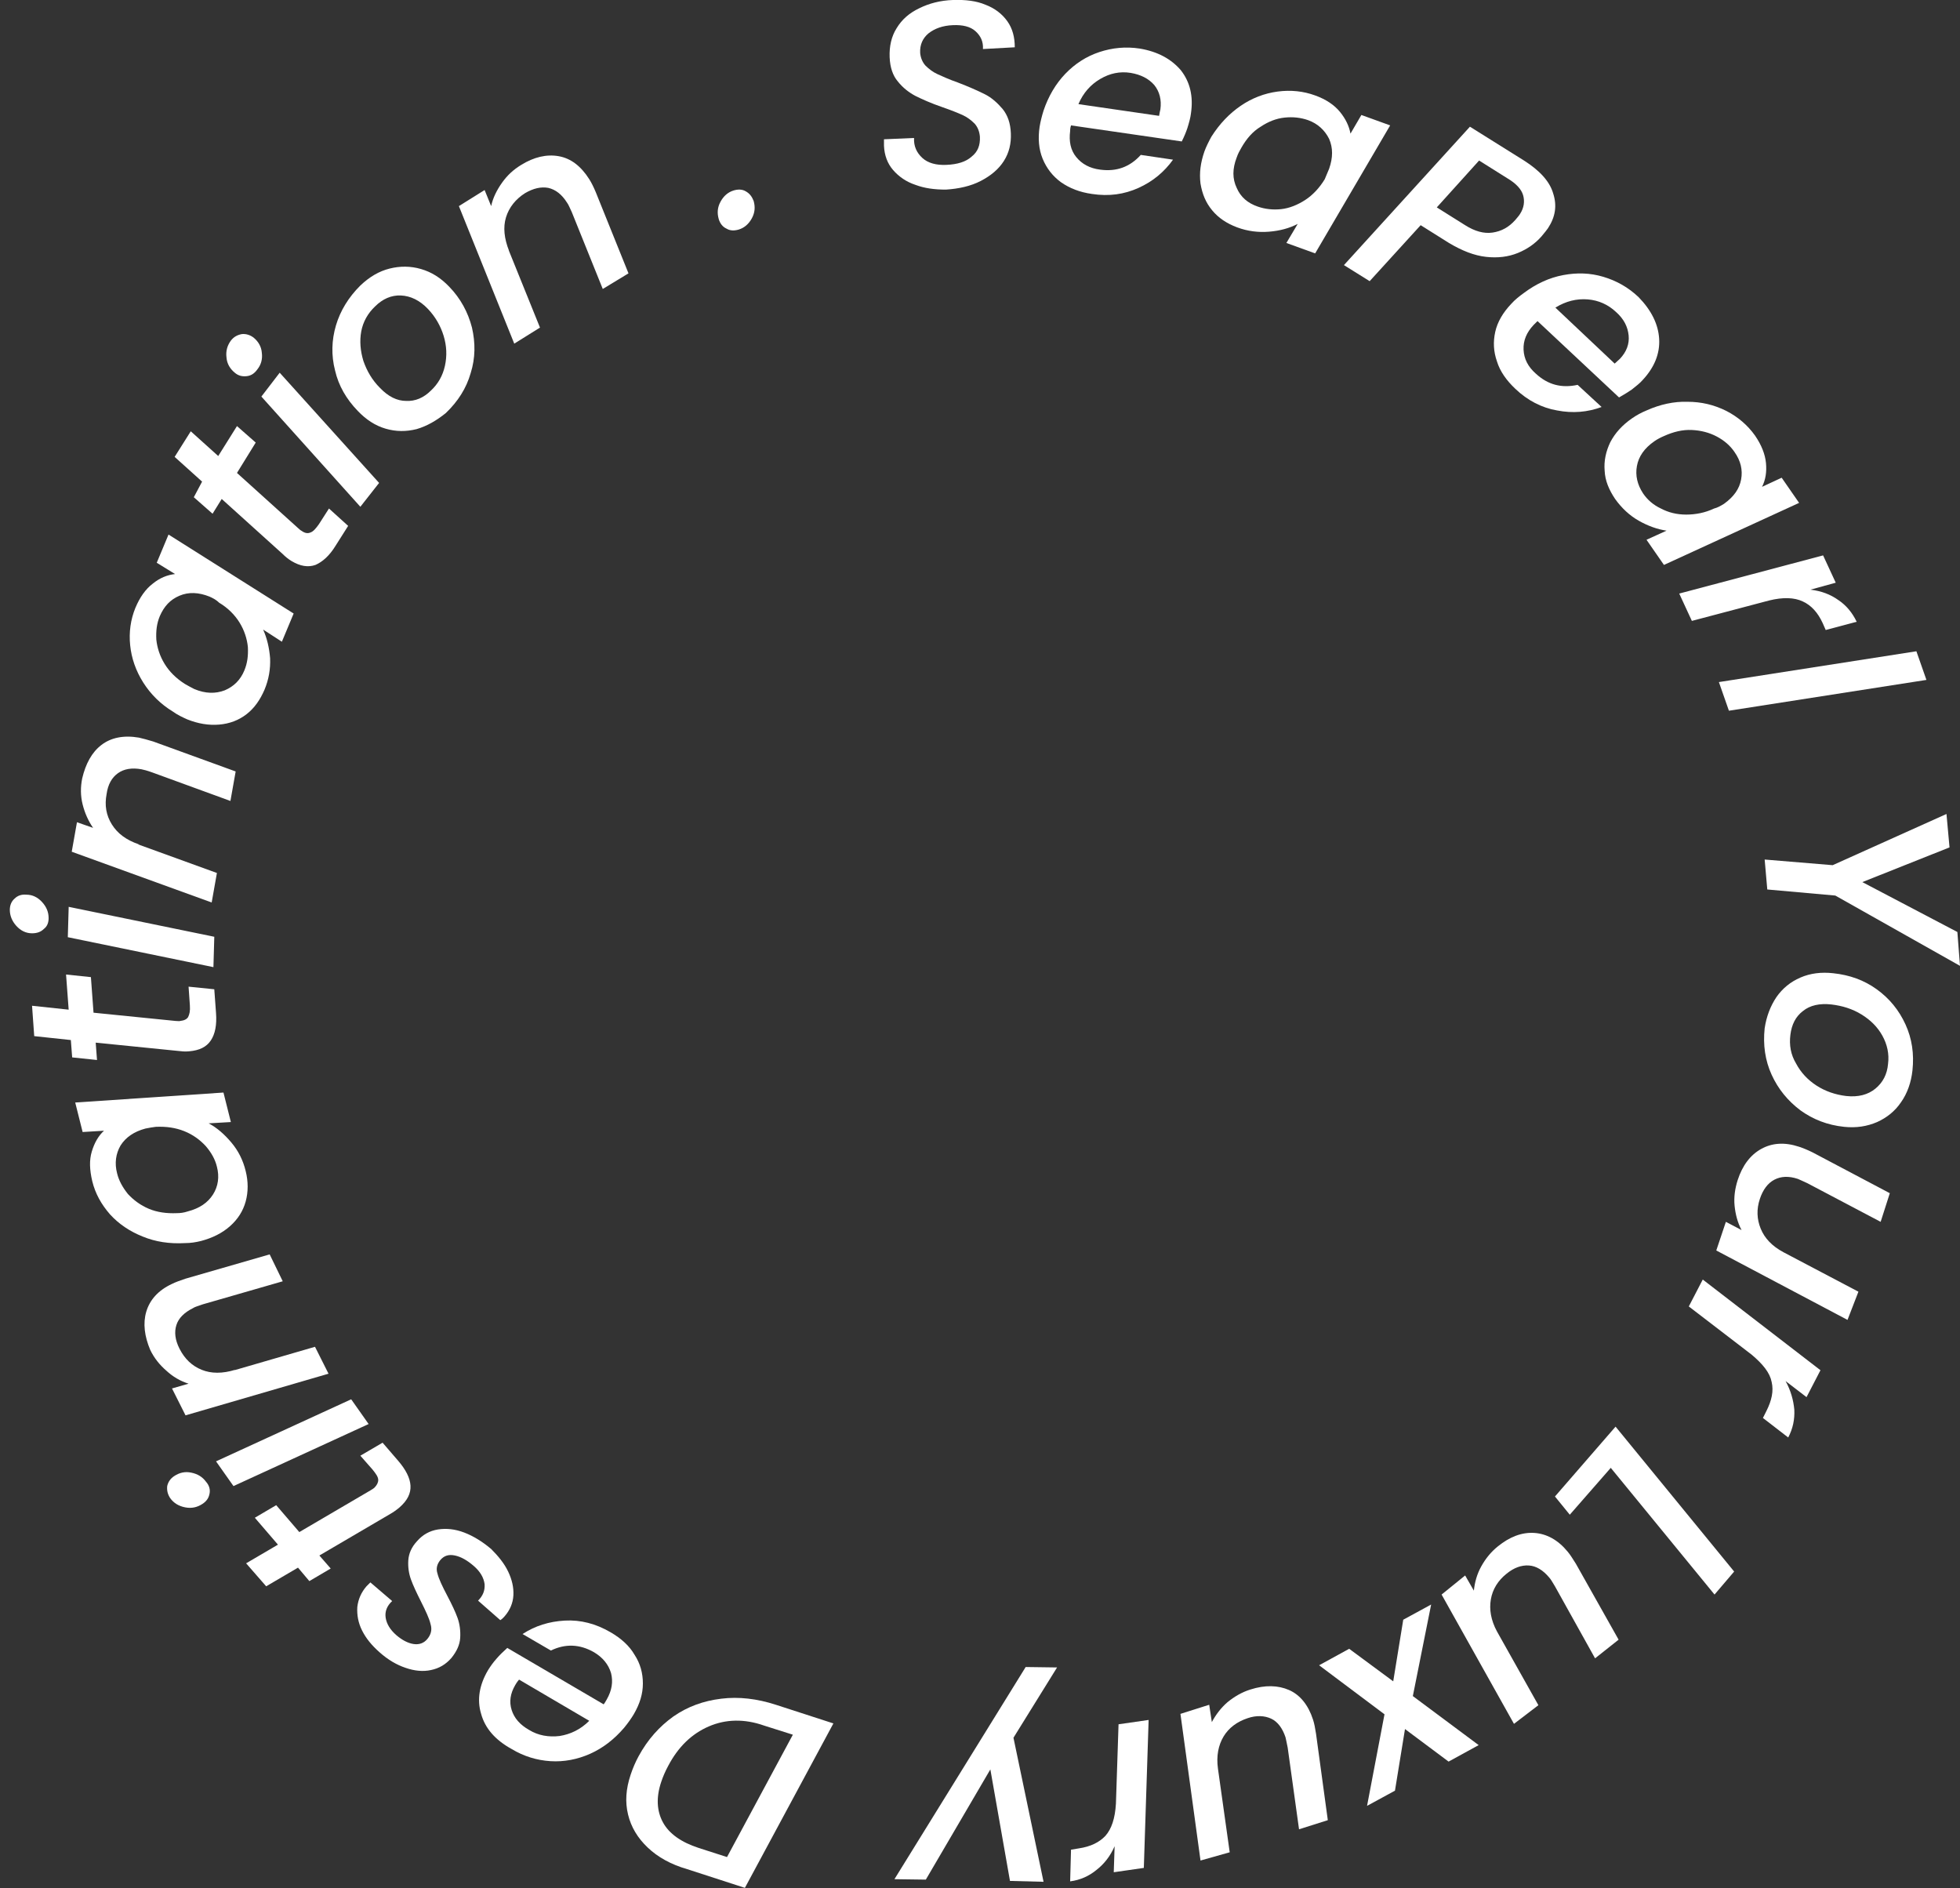 <svg width="191" height="184" viewBox="0 0 191 184" fill="none" xmlns="http://www.w3.org/2000/svg">
<rect x="0" y="0" width="191" height="184" fill="#333333" stroke="none"/>
<path d="M89.202 18.011C88.309 17.715 87.587 17.208 87.035 16.573C86.483 15.939 86.185 15.136 86.143 14.206C86.143 14.079 86.143 13.868 86.143 13.572L89.074 13.445C89.032 14.248 89.329 14.882 89.881 15.39C90.434 15.897 91.241 16.108 92.218 16.066C93.28 16.024 94.13 15.77 94.682 15.263C95.277 14.798 95.532 14.164 95.49 13.318C95.447 12.811 95.277 12.388 94.98 12.05C94.64 11.711 94.257 11.415 93.79 11.204C93.323 10.993 92.686 10.739 91.836 10.443C90.731 10.062 89.881 9.682 89.202 9.344C88.564 9.005 87.969 8.54 87.502 7.948C86.992 7.357 86.737 6.553 86.695 5.581C86.652 4.524 86.865 3.551 87.375 2.748C87.885 1.903 88.607 1.268 89.584 0.803C90.519 0.338 91.623 0.042 92.856 -4.29749e-05C94.088 -0.042 95.15 0.085 96.042 0.465C96.934 0.803 97.656 1.353 98.166 2.072C98.676 2.79 98.889 3.636 98.889 4.608L95.787 4.778C95.829 4.059 95.575 3.509 95.065 3.044C94.555 2.579 93.79 2.41 92.856 2.452C91.836 2.494 91.071 2.79 90.476 3.255C89.924 3.721 89.626 4.355 89.669 5.158C89.712 5.623 89.881 6.046 90.179 6.384C90.519 6.722 90.901 7.018 91.368 7.23C91.836 7.441 92.473 7.737 93.323 8.033C94.427 8.456 95.277 8.836 95.957 9.175C96.637 9.513 97.189 10.02 97.699 10.612C98.209 11.246 98.464 12.007 98.506 12.98C98.549 13.994 98.336 14.882 97.826 15.686C97.317 16.489 96.552 17.123 95.575 17.631C94.597 18.138 93.45 18.392 92.176 18.476C91.071 18.476 90.094 18.349 89.202 18.011Z" fill="#ffffff"/>
<path d="M115.076 6.849C115.968 7.991 116.308 9.386 116.053 11.077C116.01 11.458 115.883 11.923 115.713 12.472C115.586 12.853 115.416 13.276 115.161 13.783L104.369 12.219C104.327 12.345 104.284 12.515 104.284 12.768C104.157 13.783 104.327 14.629 104.879 15.305C105.431 15.982 106.196 16.404 107.216 16.531C108.788 16.743 110.105 16.277 111.167 15.094L114.311 15.559C113.461 16.743 112.357 17.673 110.954 18.307C109.552 18.941 108.065 19.152 106.408 18.899C105.219 18.73 104.242 18.349 103.392 17.757C102.585 17.165 101.99 16.404 101.607 15.474C101.225 14.544 101.14 13.487 101.31 12.345C101.395 11.838 101.522 11.331 101.692 10.781C102.16 9.386 102.882 8.16 103.817 7.187C104.751 6.215 105.856 5.496 107.131 5.073C108.405 4.651 109.722 4.524 111.082 4.735C112.824 5.031 114.141 5.75 115.076 6.849ZM113.079 10.654C113.206 9.724 112.994 8.921 112.484 8.287C111.932 7.653 111.167 7.272 110.19 7.103C109.128 6.934 108.15 7.145 107.216 7.695C106.281 8.244 105.559 9.048 105.091 10.147L112.951 11.289C112.994 11.035 113.036 10.823 113.079 10.654Z" fill="#ffffff"/>
<path d="M120.896 10.316C122.001 9.555 123.233 9.09 124.507 8.921C125.782 8.752 127.014 8.879 128.161 9.301C129.223 9.682 130.031 10.232 130.583 10.908C131.135 11.585 131.475 12.303 131.603 13.022L132.665 11.204L135.469 12.219L128.161 24.691L125.357 23.676L126.462 21.816C125.655 22.239 124.72 22.493 123.658 22.577C122.638 22.662 121.576 22.535 120.556 22.154C119.536 21.774 118.729 21.224 118.134 20.506C117.497 19.744 117.157 18.899 116.987 17.884C116.86 16.869 116.987 15.855 117.37 14.755C117.54 14.29 117.794 13.783 118.049 13.318C118.857 12.05 119.791 11.077 120.896 10.316ZM129.521 16.447C129.903 15.347 129.903 14.417 129.521 13.529C129.096 12.684 128.416 12.05 127.481 11.711C126.759 11.458 125.994 11.373 125.187 11.458C124.38 11.542 123.615 11.838 122.85 12.346C122.086 12.811 121.491 13.487 120.981 14.375C120.811 14.671 120.641 14.967 120.514 15.347C120.089 16.447 120.089 17.419 120.514 18.307C120.896 19.195 121.576 19.787 122.553 20.125C123.275 20.379 124.04 20.463 124.847 20.379C125.655 20.294 126.462 19.956 127.184 19.491C127.906 19.026 128.586 18.307 129.096 17.461C129.223 17.123 129.393 16.785 129.521 16.447Z" fill="#ffffff"/>
<path d="M147.917 24.649C146.982 25.029 145.963 25.156 144.815 25.029C143.668 24.903 142.479 24.438 141.204 23.677L138.442 21.943L133.472 27.397L130.965 25.833L143.243 12.346L148.512 15.643C150.041 16.616 151.019 17.673 151.358 18.857C151.741 20.04 151.571 21.14 150.849 22.239C150.721 22.408 150.509 22.704 150.211 23.042C149.616 23.719 148.852 24.268 147.917 24.649ZM145.453 22.662C146.303 22.535 147.025 22.154 147.662 21.436C147.832 21.224 148.002 21.055 148.129 20.844C148.512 20.252 148.597 19.618 148.427 19.026C148.257 18.434 147.747 17.884 146.897 17.377L144.136 15.643L140.014 20.21L142.776 21.943C143.711 22.535 144.603 22.789 145.453 22.662Z" fill="#ffffff"/>
<path d="M161.683 33.02C161.768 34.458 161.216 35.811 160.068 37.037C159.814 37.333 159.431 37.629 159.006 37.967C158.709 38.178 158.284 38.432 157.774 38.728L149.829 31.287C149.744 31.371 149.617 31.498 149.447 31.667C148.767 32.386 148.427 33.189 148.47 34.077C148.512 34.965 148.894 35.726 149.659 36.403C150.849 37.502 152.166 37.84 153.738 37.502L156.075 39.658C154.715 40.165 153.271 40.292 151.741 39.996C150.254 39.743 148.852 39.024 147.662 37.882C146.813 37.079 146.175 36.191 145.878 35.219C145.538 34.246 145.496 33.316 145.708 32.344C145.92 31.371 146.473 30.441 147.28 29.596C147.62 29.215 148.045 28.877 148.512 28.539C149.702 27.651 150.976 27.059 152.336 26.805C153.695 26.551 154.97 26.594 156.245 26.974C157.519 27.355 158.666 27.989 159.686 28.961C160.918 30.23 161.598 31.583 161.683 33.02ZM157.859 34.965C158.496 34.288 158.794 33.528 158.709 32.682C158.624 31.836 158.242 31.075 157.477 30.399C156.712 29.68 155.777 29.257 154.715 29.173C153.653 29.088 152.591 29.342 151.571 29.976L157.349 35.43C157.562 35.219 157.732 35.092 157.859 34.965Z" fill="#ffffff"/>
<path d="M164.444 39.151C165.804 39.151 167.036 39.447 168.226 40.039C169.373 40.63 170.308 41.434 171.03 42.449C171.667 43.379 172.007 44.267 172.092 45.112C172.177 46 172.05 46.761 171.71 47.438L173.622 46.55L175.321 49.002L162.15 55.048L160.451 52.596L162.405 51.708C161.513 51.581 160.578 51.243 159.686 50.735C158.794 50.228 158.029 49.509 157.392 48.621C156.797 47.733 156.414 46.846 156.372 45.873C156.287 44.901 156.499 43.971 156.924 43.083C157.392 42.195 158.071 41.434 159.049 40.757C159.473 40.461 159.941 40.208 160.451 39.996C161.768 39.404 163.127 39.108 164.444 39.151ZM168.013 49.086C168.948 48.41 169.5 47.649 169.67 46.719C169.84 45.789 169.628 44.901 169.033 44.055C168.608 43.421 168.013 42.914 167.291 42.533C166.569 42.153 165.762 41.941 164.869 41.899C163.977 41.857 163.085 42.068 162.15 42.491C161.853 42.618 161.513 42.787 161.215 42.998C160.238 43.675 159.686 44.478 159.516 45.408C159.346 46.338 159.558 47.226 160.111 48.072C160.536 48.706 161.13 49.213 161.853 49.551C162.575 49.932 163.382 50.143 164.317 50.143C165.209 50.143 166.144 49.974 167.036 49.551C167.376 49.467 167.673 49.298 168.013 49.086Z" fill="#ffffff"/>
<path d="M179.146 58.472C179.911 58.98 180.506 59.699 180.931 60.586L177.914 61.39L177.617 60.713C177.149 59.699 176.512 58.98 175.662 58.599C174.855 58.219 173.75 58.176 172.391 58.515L164.871 60.502L163.639 57.838L177.659 54.118L178.891 56.781L176.427 57.458C177.489 57.584 178.382 57.923 179.146 58.472Z" fill="#ffffff"/>
<path d="M187.728 66.252L168.481 69.254L167.504 66.463L186.75 63.461L187.728 66.252Z" fill="#ffffff"/>
<path d="M190.999 94.114L178.848 87.265L172.22 86.673L171.965 83.755L178.593 84.305L189.682 79.316L189.979 82.572L181.482 85.954L190.744 90.816L190.999 94.114Z" fill="#ffffff"/>
<path d="M173.112 97.158C173.706 96.312 174.471 95.678 175.448 95.255C176.425 94.833 177.488 94.706 178.635 94.833C180.249 95.002 181.651 95.509 182.883 96.397C184.116 97.285 185.05 98.426 185.688 99.822C186.325 101.217 186.537 102.697 186.367 104.303C186.24 105.487 185.858 106.544 185.263 107.39C184.668 108.278 183.861 108.912 182.926 109.335C181.949 109.757 180.887 109.926 179.697 109.8C178.082 109.63 176.68 109.081 175.448 108.193C174.216 107.263 173.281 106.121 172.644 104.726C172.007 103.331 171.794 101.809 171.964 100.202C172.134 99.061 172.517 98.046 173.112 97.158ZM175.023 103.627C175.491 104.515 176.171 105.233 177.02 105.783C177.87 106.333 178.847 106.671 179.909 106.798C181.099 106.925 182.034 106.671 182.756 106.079C183.478 105.487 183.903 104.684 183.988 103.669C184.116 102.697 183.903 101.767 183.436 100.921C182.968 100.075 182.289 99.399 181.396 98.849C180.504 98.3 179.527 98.004 178.465 97.877C177.318 97.75 176.383 97.961 175.703 98.511C174.981 99.061 174.599 99.822 174.471 100.836C174.344 101.851 174.514 102.781 175.023 103.627Z" fill="#ffffff"/>
<path d="M180.038 128.614L167.25 121.849L168.185 119.059L169.714 119.862C169.332 119.143 169.119 118.34 169.034 117.494C168.949 116.649 169.077 115.803 169.332 115C169.799 113.562 170.564 112.548 171.626 111.956C172.688 111.364 173.92 111.279 175.322 111.744C175.705 111.871 176.13 112.04 176.64 112.294L184.16 116.268L183.267 119.059L176.13 115.296C175.705 115.085 175.365 114.958 175.195 114.873C174.303 114.577 173.538 114.619 172.901 114.958C172.263 115.296 171.796 115.93 171.499 116.818C171.159 117.833 171.201 118.805 171.584 119.735C171.966 120.665 172.688 121.426 173.793 122.018L181.101 125.866L180.038 128.614Z" fill="#ffffff"/>
<path d="M174.854 137.366C174.897 138.296 174.727 139.184 174.259 140.072L171.795 138.169L172.135 137.493C172.645 136.478 172.857 135.548 172.645 134.66C172.475 133.772 171.795 132.926 170.69 131.996L164.572 127.303L165.932 124.682L177.403 133.518L176.044 136.14L174.004 134.575C174.514 135.505 174.769 136.436 174.854 137.366Z" fill="#ffffff"/>
<path d="M156.968 143.031L152.974 147.597L151.529 145.822L157.435 139.015L168.991 153.136L167.079 155.377L156.968 143.031Z" fill="#ffffff"/>
<path d="M147.535 167.976L140.482 155.377L142.777 153.517L143.626 154.996C143.711 154.193 143.924 153.39 144.349 152.629C144.774 151.868 145.283 151.233 145.963 150.684C147.11 149.754 148.3 149.289 149.532 149.373C150.722 149.458 151.826 150.05 152.761 151.191C153.016 151.487 153.271 151.91 153.568 152.375L157.732 159.774L155.438 161.592L151.529 154.574C151.274 154.151 151.104 153.855 150.977 153.728C150.382 153.009 149.702 152.586 148.98 152.544C148.257 152.502 147.535 152.756 146.813 153.347C145.963 154.024 145.453 154.869 145.283 155.842C145.113 156.814 145.283 157.871 145.878 158.971L149.914 166.158L147.535 167.976Z" fill="#ffffff"/>
<path d="M134.918 167.046L128.545 162.268L131.476 160.662L135.768 163.833L136.745 157.829L139.464 156.349L137.68 165.27L144.095 170.048L141.163 171.654L136.915 168.483L135.938 174.487L133.218 175.967L134.918 167.046Z" fill="#ffffff"/>
<path d="M116.988 181.294L115.033 167.004L117.837 166.116L118.092 167.807C118.475 167.088 118.984 166.412 119.622 165.862C120.302 165.312 121.024 164.89 121.831 164.636C123.276 164.171 124.55 164.213 125.612 164.678C126.675 165.143 127.482 166.116 127.949 167.553C128.077 167.934 128.162 168.399 128.247 168.949L129.394 177.362L126.59 178.25L125.485 170.301C125.4 169.836 125.315 169.498 125.272 169.287C124.975 168.399 124.508 167.765 123.87 167.469C123.233 167.173 122.426 167.13 121.576 167.426C120.556 167.765 119.749 168.357 119.239 169.202C118.73 170.048 118.517 171.105 118.687 172.331L119.834 180.491L116.988 181.294Z" fill="#ffffff"/>
<path d="M106.834 182.224C106.112 182.816 105.262 183.197 104.285 183.323L104.37 180.237L105.135 180.11C106.282 179.941 107.132 179.518 107.727 178.884C108.321 178.208 108.661 177.193 108.746 175.755L109.001 168.018L111.933 167.596L111.465 182.013L108.534 182.436L108.619 179.899C108.194 180.871 107.599 181.632 106.834 182.224Z" fill="#ffffff"/>
<path d="M98.421 183.281L96.509 172.415L90.221 183.154L87.162 183.112L99.951 162.438L103.01 162.48L98.761 169.329L101.693 183.366L98.421 183.281Z" fill="#ffffff"/>
<path d="M63.115 180.026C62.138 179.096 61.5 178.039 61.203 176.812C60.905 175.586 60.99 174.318 61.458 172.923C61.67 172.289 61.925 171.697 62.222 171.147C63.115 169.498 64.262 168.23 65.621 167.257C67.023 166.285 68.553 165.735 70.295 165.524C71.994 165.312 73.779 165.524 75.606 166.116L81.214 167.934L72.589 183.958L66.981 182.14C65.367 181.675 64.092 180.956 63.115 180.026ZM69.063 168.23C67.406 168.948 66.089 170.217 65.112 172.077C64.814 172.627 64.602 173.134 64.432 173.642C63.922 175.164 64.007 176.474 64.602 177.573C65.197 178.673 66.386 179.518 68.086 180.068L70.847 180.956L77.263 169.033L74.459 168.145C72.547 167.469 70.72 167.511 69.063 168.23Z" fill="#ffffff"/>
<path d="M46.885 167.004C46.461 165.608 46.715 164.171 47.565 162.733C47.778 162.395 48.033 162.015 48.415 161.592C48.67 161.296 49.01 160.958 49.435 160.577L58.824 166.073C58.909 165.989 58.994 165.82 59.122 165.608C59.631 164.721 59.759 163.875 59.546 163.029C59.291 162.184 58.739 161.507 57.889 161C56.487 160.197 55.085 160.154 53.683 160.831L50.922 159.224C52.154 158.421 53.513 157.998 55.043 157.914C56.572 157.829 58.059 158.21 59.504 159.055C60.524 159.647 61.331 160.366 61.841 161.254C62.393 162.099 62.648 163.029 62.648 164.044C62.648 165.059 62.35 166.031 61.756 167.046C61.501 167.469 61.203 167.892 60.821 168.357C59.844 169.498 58.739 170.344 57.507 170.893C56.275 171.443 54.958 171.697 53.641 171.612C52.324 171.528 51.049 171.147 49.859 170.428C48.245 169.54 47.268 168.399 46.885 167.004ZM50.199 164.213C49.732 165.017 49.605 165.82 49.859 166.623C50.114 167.426 50.667 168.061 51.559 168.568C52.451 169.118 53.471 169.287 54.533 169.16C55.595 168.991 56.572 168.526 57.422 167.68L50.582 163.664C50.369 163.917 50.242 164.129 50.199 164.213Z" fill="#ffffff"/>
<path d="M49.519 153.136C49.901 153.939 50.071 154.7 50.029 155.461C49.986 156.222 49.689 156.899 49.179 157.491C49.094 157.575 48.966 157.744 48.754 157.871L46.587 155.969C47.054 155.504 47.267 154.996 47.224 154.362C47.139 153.728 46.8 153.136 46.162 152.586C45.525 152.037 44.93 151.698 44.335 151.572C43.74 151.445 43.273 151.572 42.891 152.037C42.593 152.417 42.466 152.84 42.636 153.347C42.763 153.855 43.103 154.574 43.571 155.461C44.038 156.349 44.378 157.068 44.59 157.66C44.803 158.252 44.888 158.928 44.845 159.605C44.803 160.281 44.505 160.915 43.995 161.55C43.443 162.184 42.806 162.564 41.999 162.733C41.234 162.903 40.384 162.818 39.534 162.522C38.642 162.226 37.792 161.719 36.985 161C36.22 160.323 35.668 159.647 35.286 158.886C34.903 158.125 34.776 157.364 34.818 156.603C34.903 155.842 35.201 155.165 35.711 154.574C35.88 154.404 36.008 154.278 36.093 154.193L38.217 156.011C37.707 156.476 37.495 157.026 37.58 157.618C37.665 158.21 38.005 158.801 38.642 159.351C39.194 159.816 39.747 160.112 40.299 160.197C40.851 160.281 41.319 160.112 41.659 159.689C41.999 159.267 42.126 158.801 41.956 158.252C41.829 157.702 41.489 156.983 41.021 156.053C40.596 155.208 40.257 154.489 40.044 153.897C39.832 153.305 39.747 152.671 39.789 152.037C39.832 151.403 40.087 150.768 40.639 150.176C41.191 149.542 41.871 149.162 42.678 149.035C43.486 148.908 44.335 148.993 45.228 149.331C46.12 149.669 47.012 150.219 47.862 150.937C48.541 151.614 49.136 152.333 49.519 153.136Z" fill="#ffffff"/>
<path d="M36.093 145.23C36.306 145.103 36.433 145.018 36.475 144.976C36.73 144.722 36.858 144.469 36.858 144.215C36.858 143.919 36.645 143.623 36.306 143.2L35.116 141.847L37.283 140.579L38.812 142.355C39.535 143.2 39.959 144.004 40.002 144.765C40.044 145.526 39.704 146.202 38.94 146.879C38.642 147.132 38.345 147.344 38.047 147.513L31.122 151.572L32.227 152.84L30.145 154.066L29.04 152.755L25.939 154.573L23.984 152.333L27.086 150.515L24.834 147.893L26.916 146.667L29.168 149.289L36.093 145.23Z" fill="#ffffff"/>
<path d="M20.415 145.568C20.33 145.991 20.117 146.287 19.735 146.54C19.225 146.879 18.673 147.005 18.036 146.879C17.398 146.752 16.931 146.456 16.591 145.991C16.336 145.61 16.251 145.23 16.294 144.807C16.379 144.426 16.591 144.088 16.973 143.835C17.483 143.496 18.036 143.369 18.63 143.496C19.268 143.623 19.735 143.919 20.075 144.384C20.415 144.765 20.5 145.187 20.415 145.568ZM21.052 142.397L34.223 136.351L35.922 138.761L22.752 144.807L21.052 142.397Z" fill="#ffffff"/>
<path d="M14.255 127.811C14.595 126.669 15.402 125.739 16.762 125.105C17.102 124.936 17.569 124.767 18.079 124.597L26.279 122.23L27.553 124.851L19.778 127.092C19.311 127.261 18.971 127.346 18.801 127.472C17.951 127.895 17.399 128.445 17.187 129.121C16.974 129.798 17.059 130.559 17.484 131.404C17.994 132.419 18.716 133.096 19.651 133.476C20.586 133.857 21.69 133.857 22.922 133.476L22.837 133.518L30.697 131.235L32.014 133.857L18.079 137.915L16.762 135.294L18.376 134.829C17.569 134.575 16.847 134.153 16.209 133.561C15.572 133.011 15.02 132.335 14.637 131.531C14.085 130.221 13.915 128.952 14.255 127.811Z" fill="#ffffff"/>
<path d="M13.915 120.496C12.641 119.989 11.579 119.27 10.729 118.34C9.879 117.368 9.284 116.311 8.987 115.085C8.732 113.985 8.69 113.055 8.945 112.21C9.199 111.364 9.582 110.687 10.134 110.18L8.052 110.307L7.33 107.432L21.776 106.46L22.498 109.335L20.331 109.461C21.138 109.884 21.86 110.518 22.54 111.322C23.22 112.125 23.687 113.055 23.942 114.112C24.197 115.127 24.197 116.142 23.942 117.072C23.687 118.002 23.178 118.805 22.413 119.482C21.648 120.158 20.713 120.623 19.609 120.919C19.099 121.046 18.589 121.13 18.037 121.13C16.507 121.215 15.148 121.004 13.915 120.496ZM14.17 109.969C13.066 110.265 12.258 110.814 11.749 111.618C11.281 112.421 11.154 113.351 11.409 114.324C11.579 115.042 11.961 115.719 12.471 116.353C13.023 116.945 13.703 117.452 14.51 117.79C15.318 118.129 16.252 118.255 17.23 118.213C17.569 118.213 17.909 118.171 18.292 118.044C19.439 117.748 20.246 117.198 20.756 116.395C21.266 115.592 21.393 114.662 21.138 113.689C20.968 112.971 20.586 112.294 20.034 111.66C19.481 111.068 18.802 110.561 17.952 110.222C17.102 109.884 16.21 109.757 15.19 109.8C14.893 109.842 14.553 109.884 14.17 109.969Z" fill="#ffffff"/>
<path d="M17.101 99.483C17.356 99.483 17.483 99.526 17.569 99.483C17.951 99.441 18.206 99.314 18.333 99.103C18.461 98.849 18.546 98.511 18.503 97.961L18.376 96.143L20.882 96.397L21.052 98.722C21.137 99.864 20.967 100.752 20.543 101.386C20.118 102.02 19.438 102.358 18.418 102.443C18.036 102.485 17.696 102.443 17.314 102.401L9.326 101.597L9.454 103.289L7.032 103.035L6.904 101.344L3.335 100.963L3.123 98.004L6.692 98.384L6.437 94.96L8.859 95.213L9.114 98.68L17.101 99.483Z" fill="#ffffff"/>
<path d="M4.271 90.52C3.974 90.816 3.591 90.943 3.124 90.943C2.529 90.943 2.019 90.689 1.594 90.224C1.169 89.759 0.957 89.21 0.957 88.66C0.957 88.195 1.127 87.814 1.424 87.561C1.722 87.265 2.104 87.138 2.572 87.18C3.166 87.18 3.676 87.434 4.101 87.899C4.526 88.364 4.738 88.871 4.738 89.463C4.738 89.886 4.611 90.266 4.271 90.52ZM6.693 88.364L20.883 91.281L20.798 94.241L6.608 91.323L6.693 88.364Z" fill="#ffffff"/>
<path d="M9.879 72.594C10.814 71.875 12.046 71.621 13.533 71.875C13.915 71.96 14.383 72.086 14.935 72.255L22.965 75.173L22.455 78.048L14.808 75.257C14.34 75.088 14.001 75.004 13.788 74.961C12.853 74.792 12.089 74.919 11.494 75.342C10.899 75.765 10.517 76.441 10.389 77.371C10.177 78.471 10.347 79.443 10.899 80.331C11.451 81.219 12.301 81.853 13.533 82.276H13.448L21.138 85.066L20.628 87.941L6.99 82.995L7.5 80.12L9.072 80.669C8.605 79.993 8.265 79.232 8.052 78.386C7.84 77.54 7.84 76.695 8.01 75.849C8.35 74.412 8.945 73.312 9.879 72.594Z" fill="#ffffff"/>
<path d="M13.958 66.505C13.236 65.364 12.811 64.138 12.684 62.869C12.556 61.601 12.726 60.375 13.193 59.233C13.618 58.219 14.171 57.415 14.893 56.866C15.573 56.316 16.295 56.02 17.06 55.936L15.275 54.836L16.422 52.088L28.616 59.783L27.469 62.531L25.642 61.347C26.024 62.193 26.237 63.123 26.322 64.138C26.364 65.195 26.194 66.21 25.769 67.224C25.345 68.197 24.792 69 24.027 69.592C23.263 70.184 22.37 70.522 21.351 70.607C20.331 70.691 19.311 70.522 18.249 70.099C17.782 69.888 17.315 69.676 16.847 69.338C15.658 68.619 14.68 67.647 13.958 66.505ZM20.416 58.134C19.354 57.711 18.377 57.669 17.485 58.05C16.592 58.43 15.998 59.064 15.573 60.037C15.275 60.755 15.19 61.474 15.233 62.32C15.318 63.123 15.573 63.926 16.04 64.688C16.507 65.448 17.145 66.083 17.994 66.632C18.292 66.801 18.589 66.971 18.929 67.14C20.034 67.605 21.011 67.605 21.903 67.266C22.795 66.886 23.433 66.252 23.815 65.322C24.112 64.603 24.197 63.884 24.155 63.039C24.07 62.235 23.815 61.432 23.348 60.671C22.88 59.91 22.201 59.233 21.351 58.726C21.096 58.472 20.799 58.303 20.416 58.134Z" fill="#ffffff"/>
<path d="M29.041 51.454C29.211 51.623 29.339 51.708 29.424 51.75C29.721 51.961 30.018 52.004 30.273 51.877C30.528 51.792 30.783 51.496 31.081 51.074L32.058 49.551L33.927 51.243L32.695 53.188C32.1 54.16 31.421 54.752 30.741 55.048C30.018 55.301 29.254 55.175 28.404 54.667C28.064 54.456 27.809 54.245 27.554 53.991L21.606 48.621L20.714 50.059L18.887 48.452L19.694 46.93L17.018 44.52L18.59 42.026L21.266 44.436L23.093 41.518L24.92 43.125L23.093 46.084L29.041 51.454Z" fill="#ffffff"/>
<path d="M24.027 36.656C23.602 36.699 23.22 36.614 22.88 36.318C22.412 35.938 22.115 35.43 22.072 34.838C21.988 34.204 22.157 33.654 22.497 33.189C22.795 32.809 23.135 32.64 23.559 32.555C23.984 32.513 24.367 32.64 24.707 32.893C25.174 33.274 25.471 33.781 25.514 34.373C25.599 35.007 25.429 35.557 25.089 35.98C24.792 36.403 24.452 36.614 24.027 36.656ZM27.256 36.318L36.943 47.057L35.116 49.382L25.471 38.643L27.256 36.318Z" fill="#ffffff"/>
<path d="M40.598 41.814C39.578 42.068 38.601 42.068 37.581 41.772C36.562 41.476 35.669 40.884 34.862 40.039C33.757 38.897 32.993 37.586 32.653 36.107C32.27 34.627 32.313 33.147 32.738 31.709C33.163 30.272 33.97 28.961 35.117 27.82C36.009 26.974 36.944 26.425 37.964 26.171C38.983 25.917 40.003 25.917 41.023 26.213C42.042 26.509 42.934 27.059 43.784 27.947C44.889 29.088 45.611 30.441 45.993 31.921C46.333 33.401 46.333 34.88 45.866 36.36C45.441 37.84 44.634 39.108 43.444 40.25C42.552 40.969 41.617 41.518 40.598 41.814ZM43.359 35.642C43.572 34.669 43.529 33.697 43.232 32.724C42.934 31.752 42.425 30.864 41.702 30.103C40.895 29.257 40.003 28.834 39.068 28.792C38.133 28.75 37.284 29.131 36.562 29.849C35.839 30.526 35.372 31.371 35.202 32.301C35.032 33.232 35.117 34.204 35.414 35.176C35.754 36.149 36.264 37.037 37.029 37.798C37.836 38.643 38.686 39.066 39.578 39.066C40.47 39.108 41.278 38.77 42 38.051C42.68 37.417 43.147 36.614 43.359 35.642Z" fill="#ffffff"/>
<path d="M54.448 15.221C55.638 15.432 56.615 16.193 57.422 17.461C57.635 17.8 57.847 18.222 58.059 18.73L61.246 26.636L58.739 28.158L55.723 20.675C55.51 20.209 55.383 19.914 55.255 19.744C54.746 18.941 54.151 18.476 53.428 18.307C52.706 18.18 51.984 18.349 51.177 18.814C50.242 19.406 49.605 20.209 49.307 21.182C49.01 22.154 49.137 23.254 49.605 24.438L49.562 24.353L52.621 31.921L50.114 33.485L44.719 20.083L47.225 18.518L47.863 20.083C48.033 19.279 48.415 18.518 48.925 17.8C49.435 17.081 50.03 16.531 50.794 16.066C52.026 15.305 53.259 15.009 54.448 15.221Z" fill="#ffffff"/>
<path d="M70.806 22.281C70.423 22.112 70.168 21.774 70.041 21.351C69.871 20.759 69.913 20.209 70.211 19.66C70.508 19.11 70.933 18.73 71.485 18.561C71.91 18.434 72.335 18.434 72.675 18.645C73.057 18.857 73.27 19.152 73.44 19.575C73.61 20.167 73.567 20.717 73.27 21.267C72.972 21.816 72.547 22.197 71.995 22.366C71.57 22.493 71.145 22.493 70.806 22.281Z" fill="#ffffff"/>
</svg>
